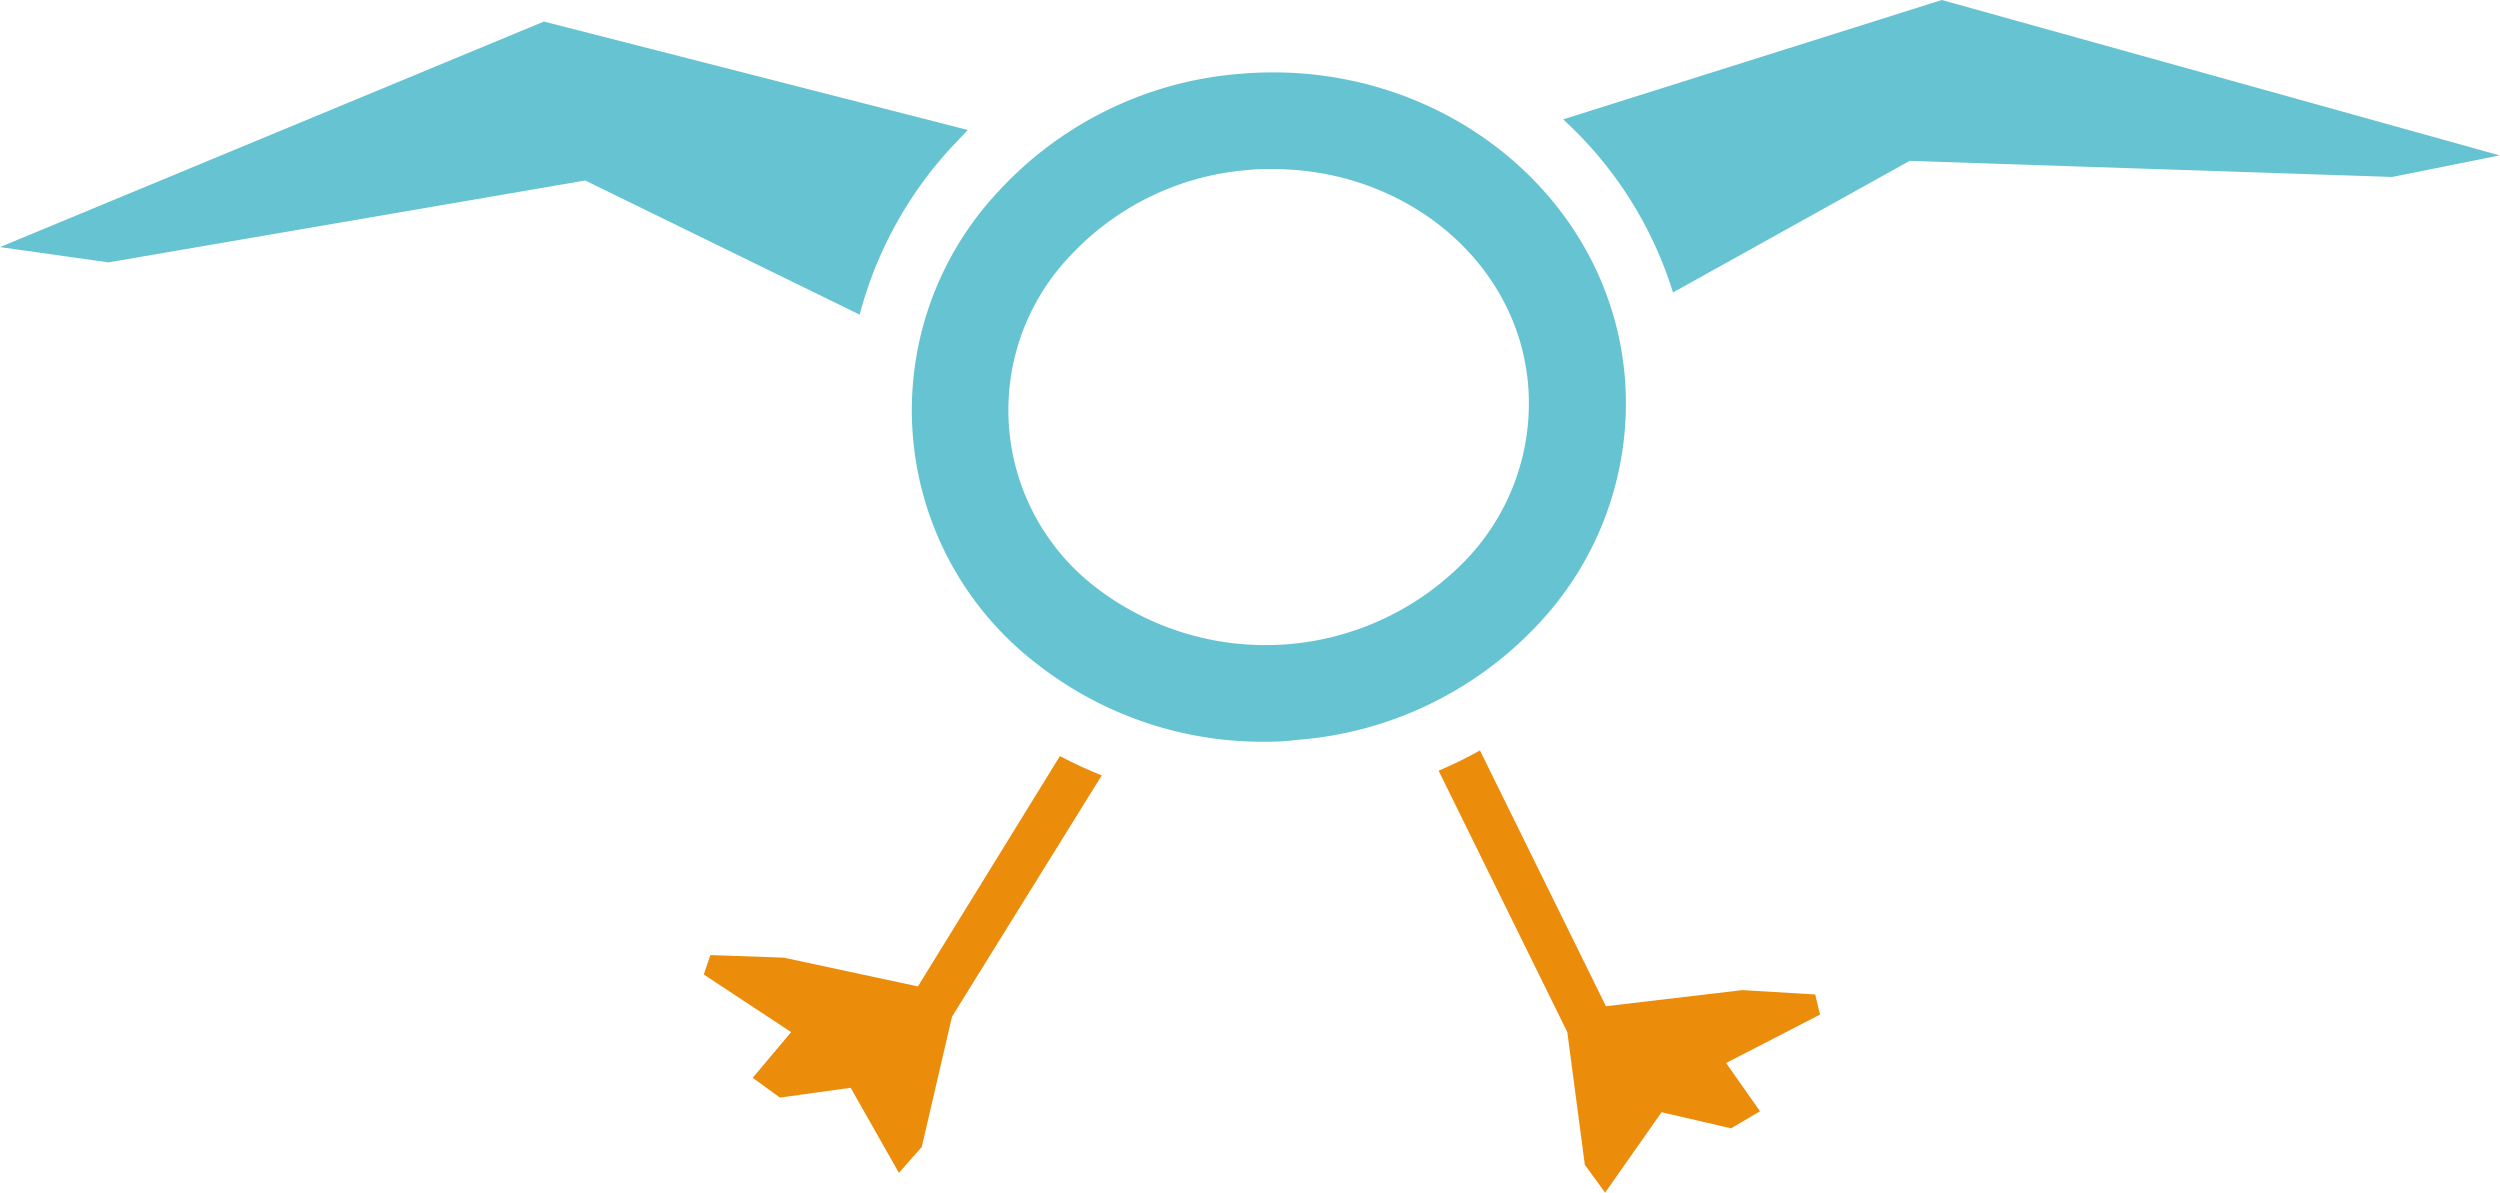 <svg id="Ebene_1" data-name="Ebene 1" xmlns="http://www.w3.org/2000/svg" width="155.41" height="74.14" viewBox="0 0 155.41 74.14"><defs><style>.cls-1{fill:#66c3d2;}.cls-2{fill:#eb8c0b;}</style></defs><path class="cls-1" d="M59.16,9.14c.34-.36.69-.72,1-1.06L33.81,1.34,0,15.36l6.74.95,29.64-5.09,17.06,8.34A24.54,24.54,0,0,1,59.16,9.14Z"/><path class="cls-1" d="M120.71,0,97.17,7.42A24.35,24.35,0,0,1,104,18.18L118.71,10l30,1,6.68-1.34Z"/><path class="cls-2" d="M65.89,47,57.06,61.32l-8.35-1.79-4.55-.16-.41,1.21,5.43,3.58L46.79,67l1.69,1.23,4.4-.61,3,5.29,1.42-1.61,1.88-8.1,9.31-15A25.75,25.75,0,0,1,65.89,47Z"/><path class="cls-2" d="M113.14,63.07l-.3-1.25-4.53-.27-8.48,1L92,46.65a26.58,26.58,0,0,1-2.57,1.26l8,16.25,1.09,8.25,1.26,1.73,3.51-5,4.32,1,1.8-1.06-2.11-3Z"/><path class="cls-1" d="M78.61,46.11a22.75,22.75,0,0,1-14.1-4.8,19.88,19.88,0,0,1-2.4-29.46A22.84,22.84,0,0,1,77.19,4.58c12.21-1,22.89,7.49,23.82,18.92a20,20,0,0,1-5.36,15.27A22.9,22.9,0,0,1,80.57,46C79.91,46.09,79.26,46.11,78.61,46.11Zm.52-35.6c-.48,0-1,0-1.46.05A16.94,16.94,0,0,0,66.53,15.9a13.89,13.89,0,0,0,1.69,20.69,17.3,17.3,0,0,0,23-1.88A14.06,14.06,0,0,0,95,24C94.4,16.31,87.41,10.51,79.13,10.51Z"/></svg>